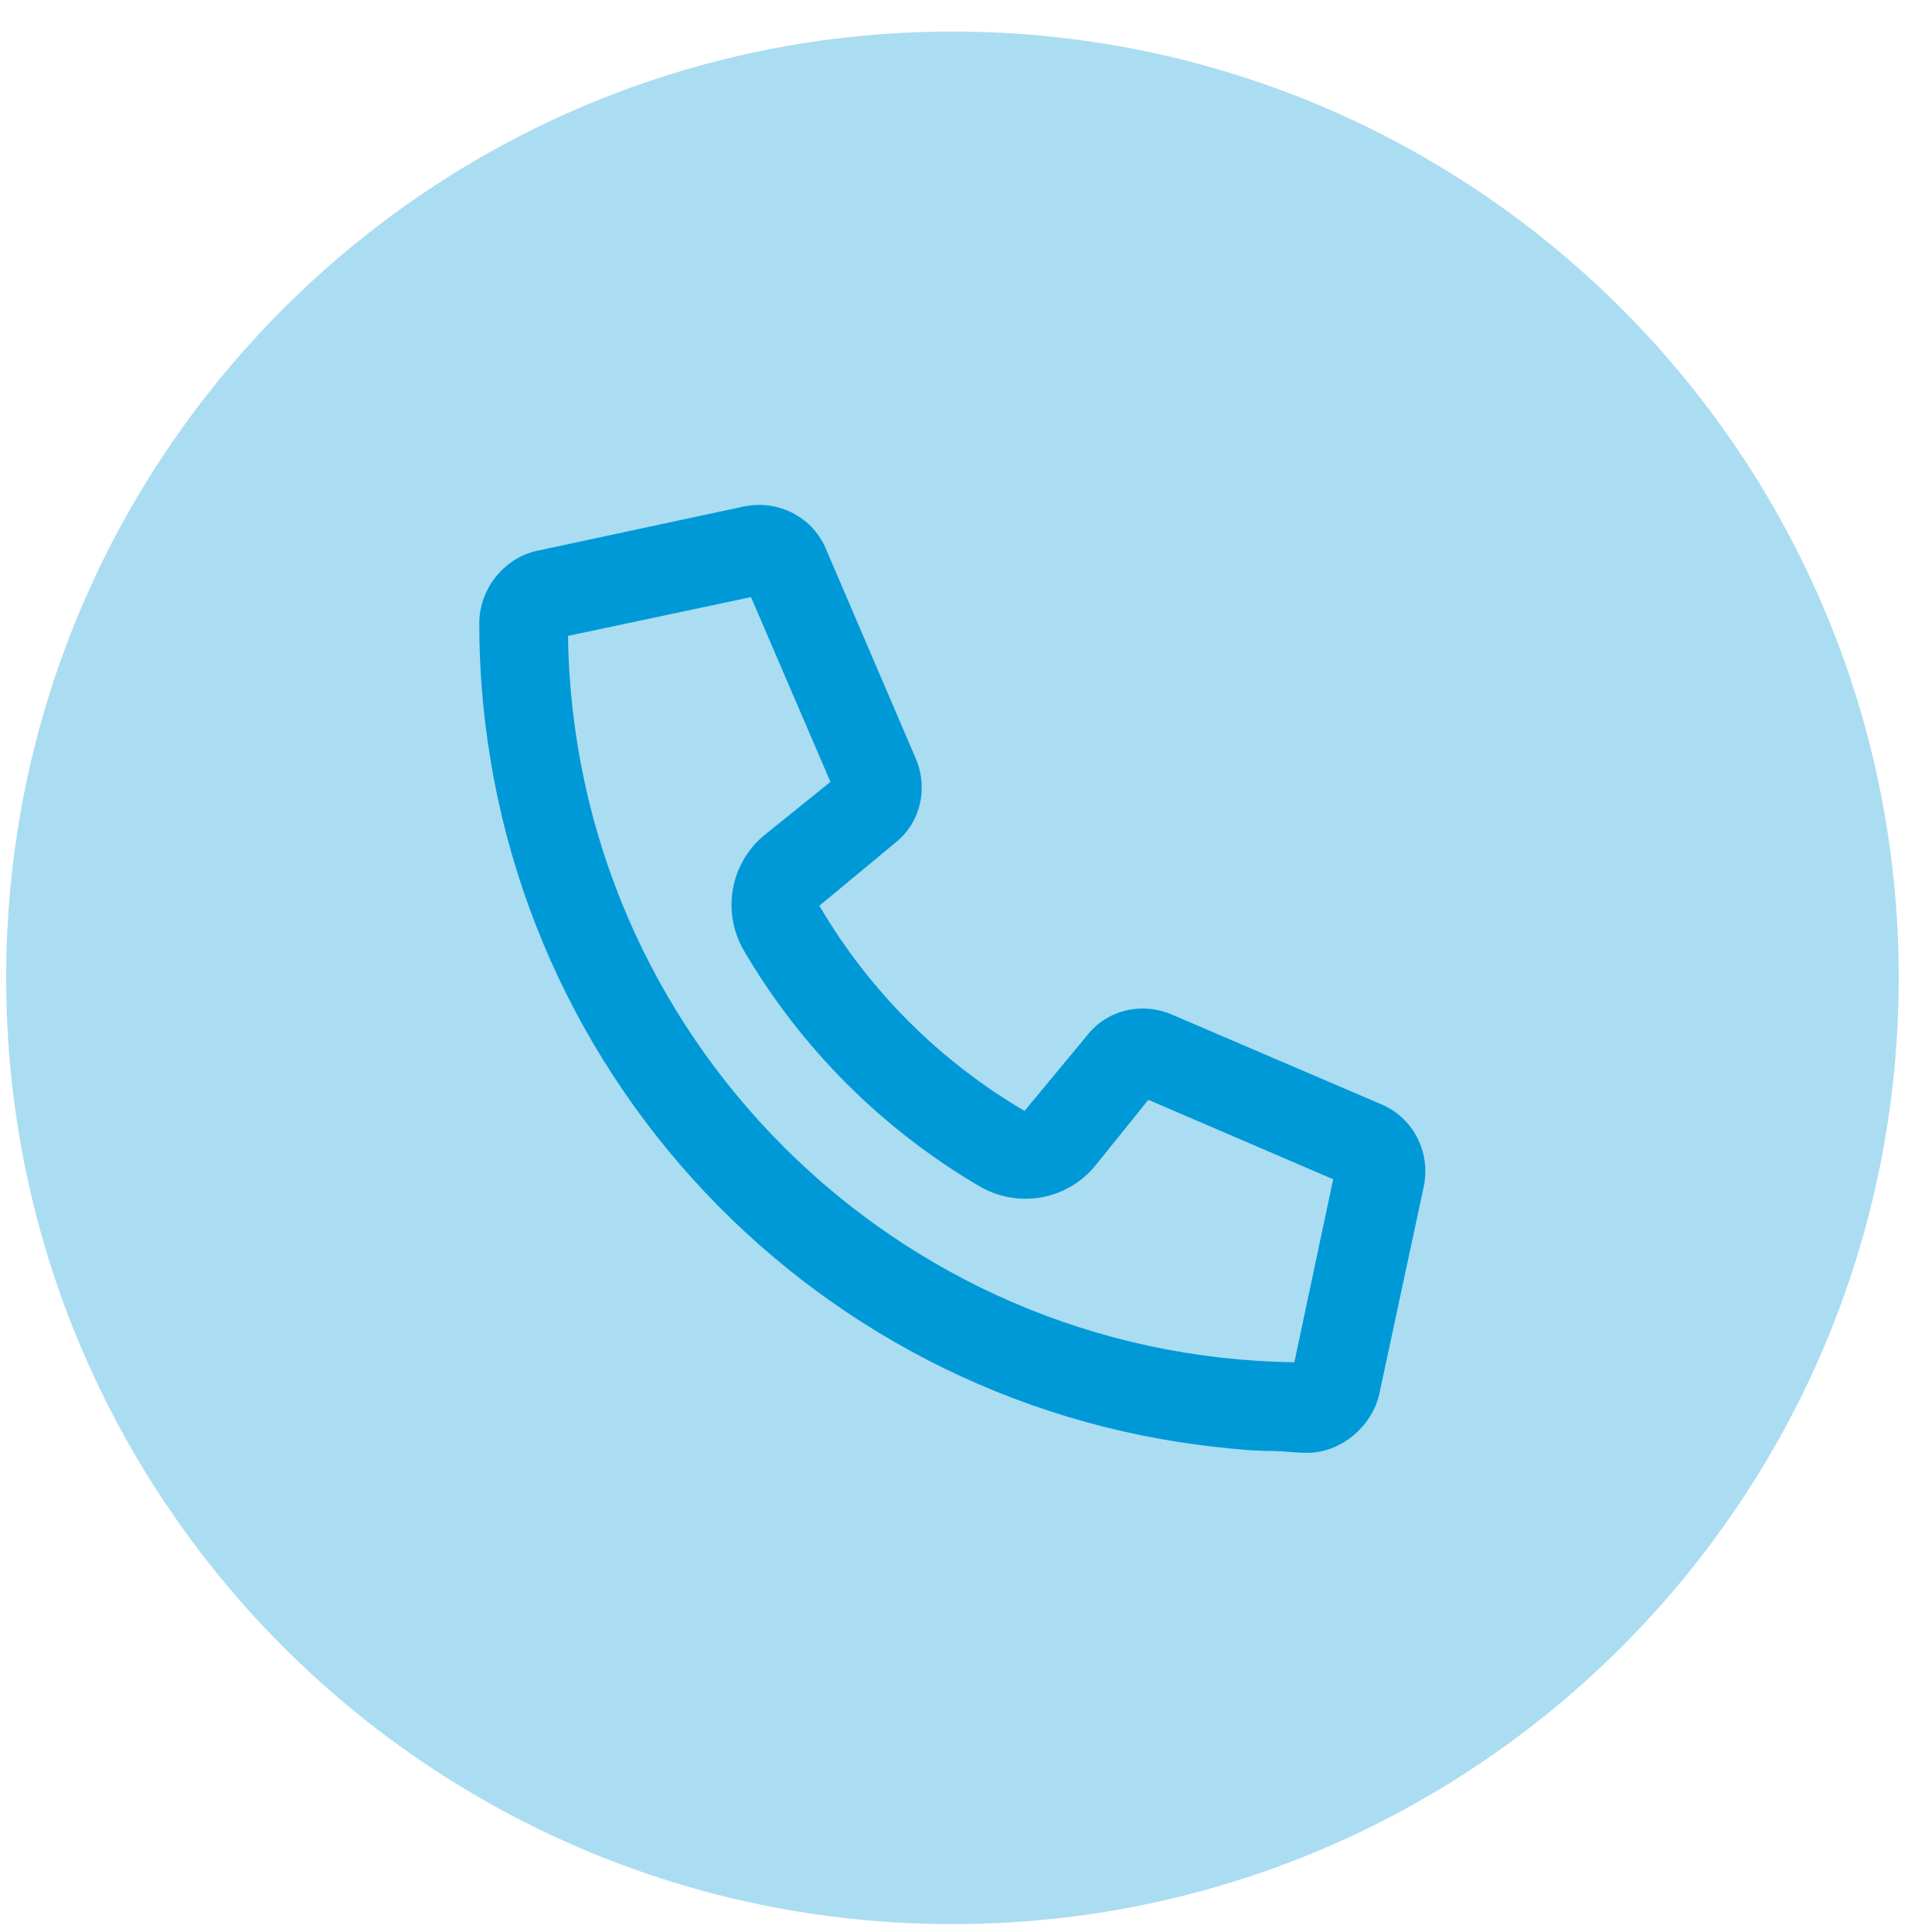 <svg width="49" height="49" viewBox="0 0 49 49" fill="none" xmlns="http://www.w3.org/2000/svg">
<path d="M0.156 24.8C0.156 11.545 10.901 0.8 24.156 0.8C37.411 0.8 48.156 11.545 48.156 24.8C48.156 38.055 37.411 48.8 24.156 48.8C10.901 48.8 0.156 38.055 0.156 24.8Z" fill="#AADDF2"/>
<path d="M29.734 25.737L34.984 27.987C35.828 28.315 36.297 29.206 36.109 30.097L34.984 35.347C34.797 36.19 34 36.847 33.156 36.847C32.828 36.847 32.547 36.8 32.266 36.8C31.797 36.8 31.328 36.753 30.906 36.706C20.359 35.581 12.156 26.675 12.156 15.8C12.156 14.956 12.766 14.159 13.609 13.972L18.859 12.847C19.75 12.659 20.641 13.128 20.969 13.972L23.219 19.222C23.547 19.972 23.359 20.862 22.703 21.378L20.781 22.972C22.047 25.128 23.828 26.909 25.984 28.175L27.578 26.253C28.094 25.597 28.984 25.409 29.734 25.737ZM32.828 34.55L33.812 29.909L29.125 27.894L27.766 29.581C27.062 30.425 25.844 30.659 24.859 30.097C22.375 28.644 20.312 26.581 18.859 24.097C18.297 23.112 18.531 21.894 19.375 21.19L21.062 19.831L19.047 15.144L14.406 16.128C14.547 26.253 22.703 34.409 32.828 34.55Z" fill="#0099D8"/>
</svg>
